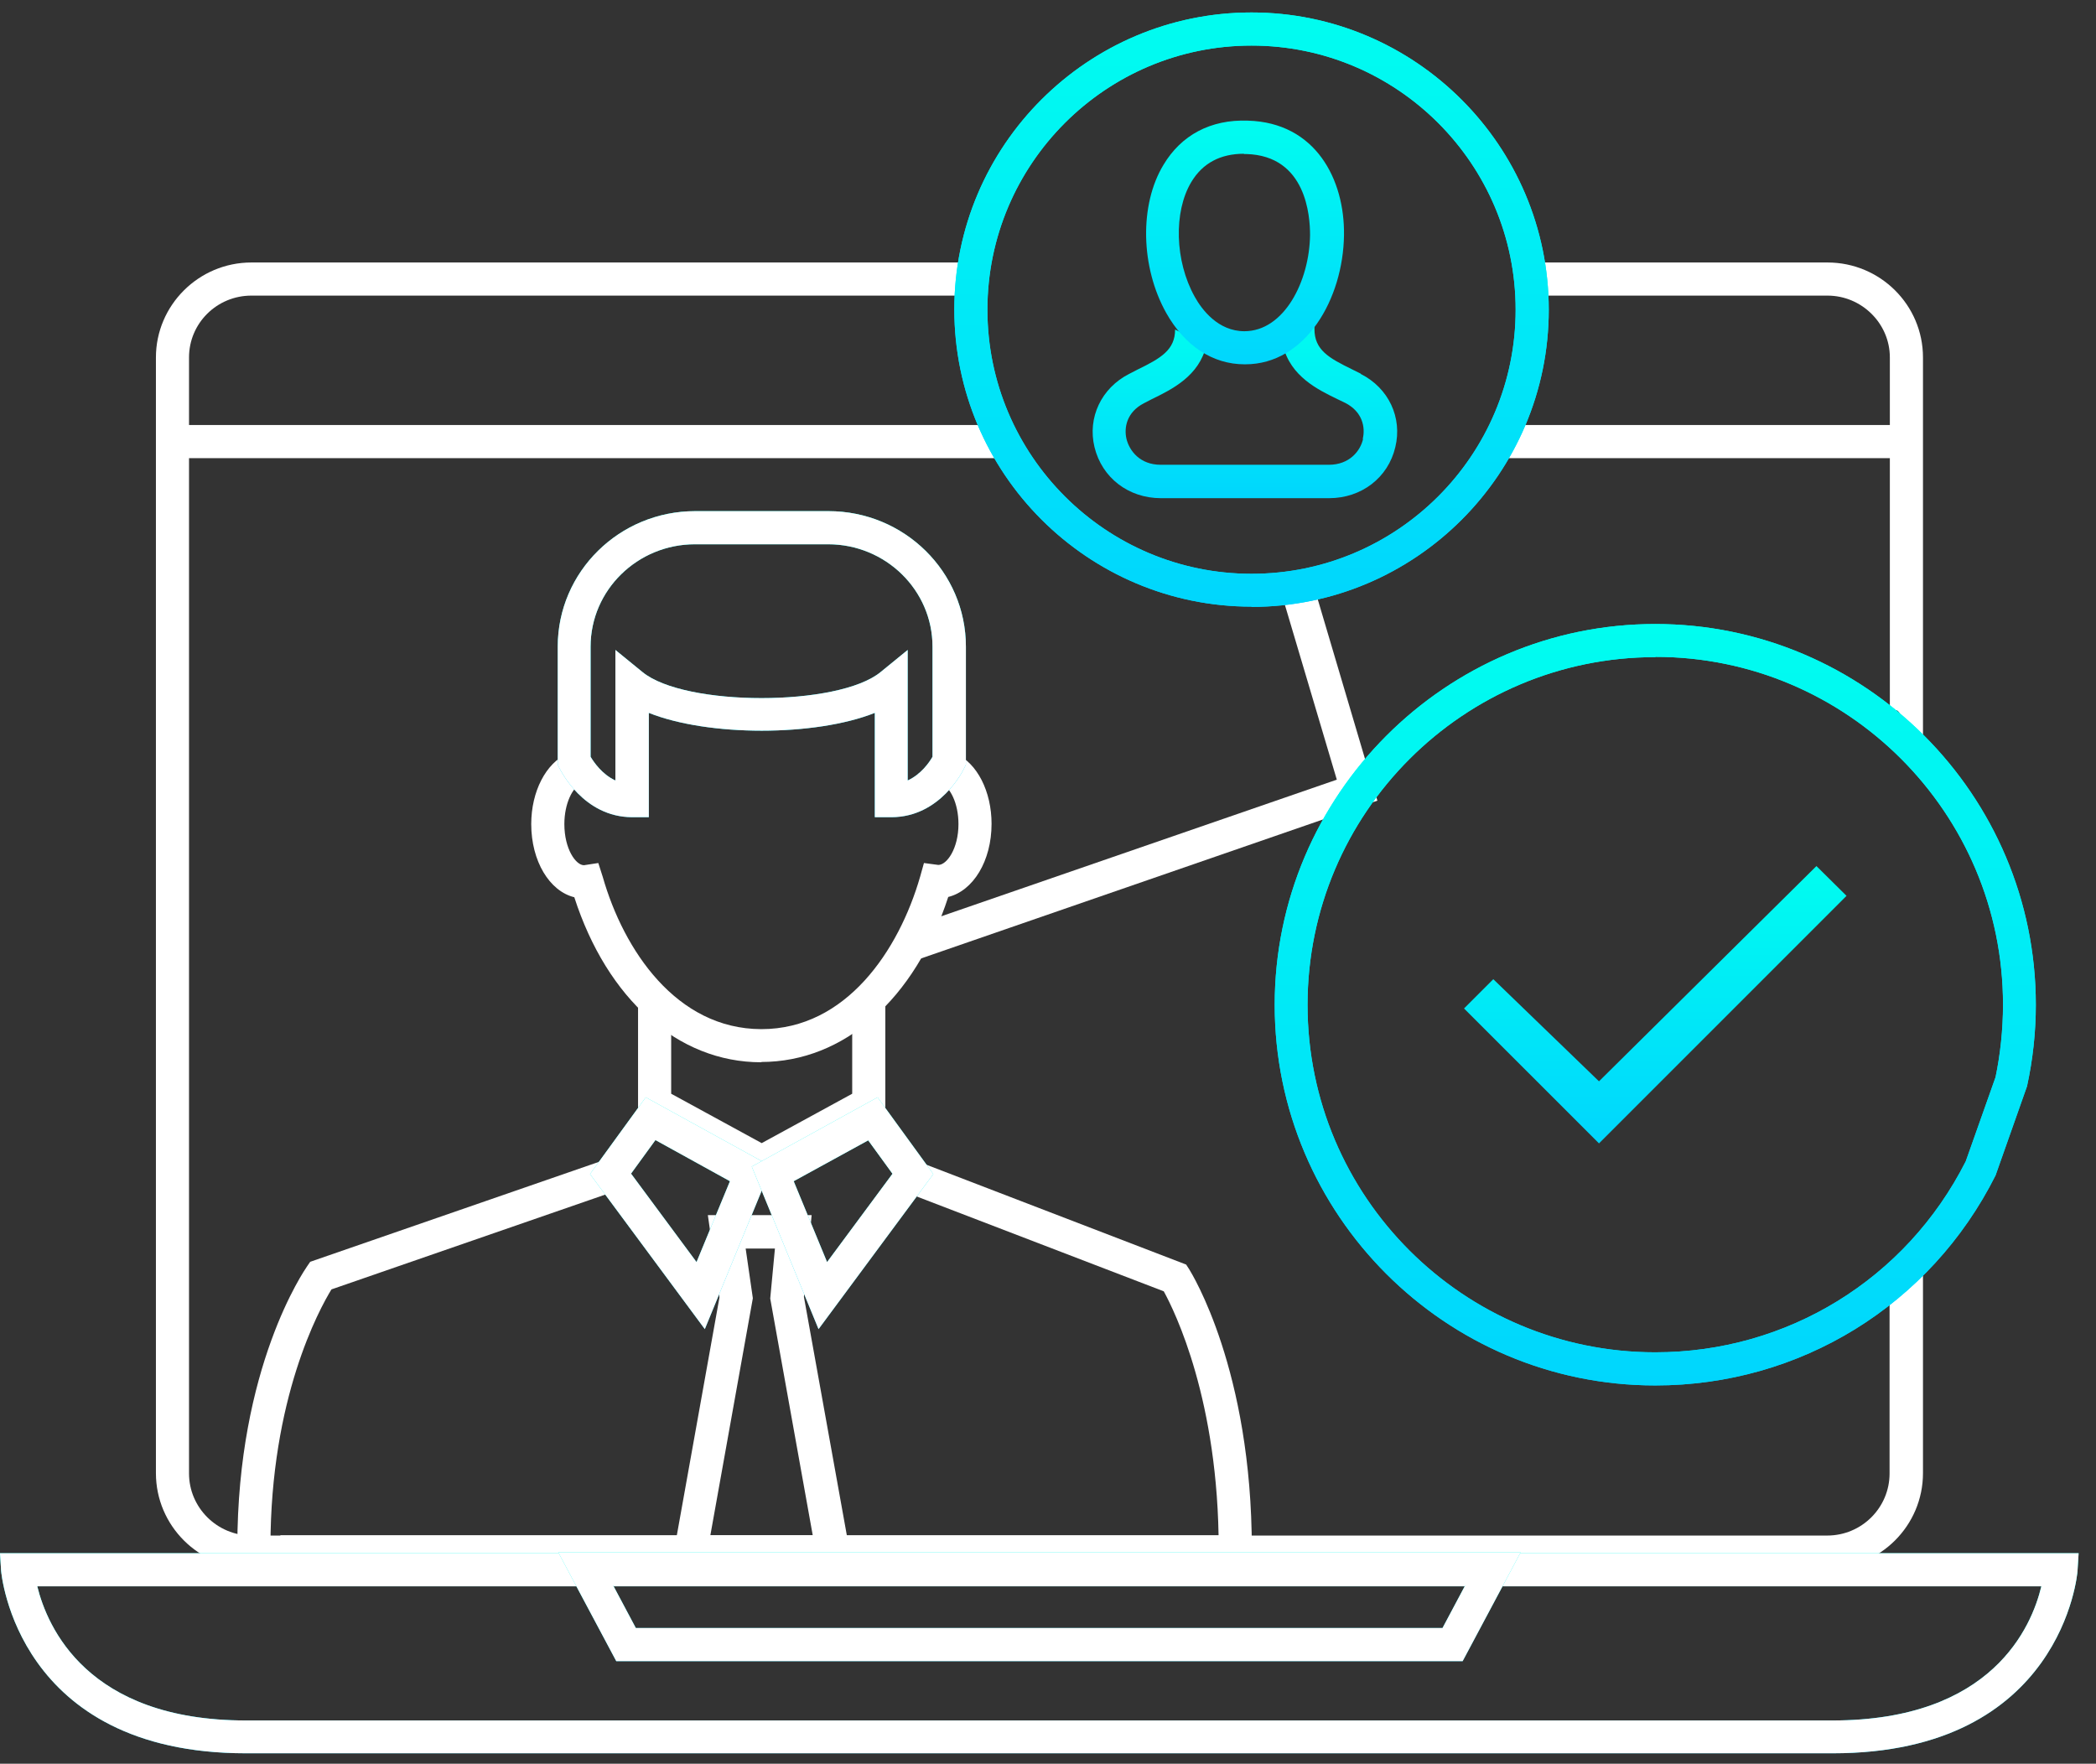 <svg width="82" height="69" viewBox="0 0 82 69" fill="none" xmlns="http://www.w3.org/2000/svg">
<rect x="0" y="0" width="82" height="69" fill="#333333" stroke="none"/>
<path d="M48.66 60.063H10.969V61.359H48.66V60.063Z" fill="white"/>
<path d="M48.974 60.592H47.678C47.678 54.794 45.961 51.307 45.529 50.519L35.489 46.665L35.953 45.455L46.404 49.472L46.523 49.655C46.62 49.817 48.974 53.585 48.974 60.603V60.592Z" fill="white"/>
<path d="M33.351 61.359H26.247L28.147 50.756L27.693 47.539H31.753L31.451 50.735L33.361 61.348L33.351 61.359ZM27.791 60.063H31.796L30.133 50.8L30.317 48.846H29.172L29.453 50.789L27.791 60.063Z" fill="white"/>
<path d="M10.581 60.517H9.285C9.285 53.477 11.909 49.699 12.017 49.537L12.136 49.364L23.709 45.358L24.131 46.578L12.967 50.444C12.492 51.221 10.581 54.697 10.581 60.506V60.517Z" fill="white"/>
<path d="M73.924 50.681V57.645C73.924 58.983 72.834 60.074 71.484 60.074H9.835C8.497 60.074 7.395 58.983 7.395 57.645V13.983C7.395 12.645 8.486 11.565 9.835 11.565H38.241C38.274 11.122 38.349 10.69 38.468 10.269H9.835C7.773 10.269 6.1 11.943 6.1 13.983V57.634C6.1 59.685 7.773 61.359 9.835 61.359H71.495C73.557 61.359 75.231 59.685 75.231 57.634V49.871C74.853 50.195 74.431 50.476 73.935 50.681H73.924Z" fill="white"/>
<path d="M71.484 10.269H59.468C59.533 10.701 59.543 11.133 59.522 11.565H71.495C72.834 11.565 73.935 12.655 73.935 13.983V27.792C74.011 27.792 74.086 27.781 74.162 27.781C74.54 27.781 74.896 29.973 75.231 30.038V13.983C75.231 11.932 73.557 10.269 71.495 10.269H71.484Z" fill="white"/>
<path d="M71.689 68.592H9.62C0.637 68.592 0.054 61.521 0.043 61.456L0 60.765H81.32L81.277 61.456C81.277 61.532 80.683 68.592 71.7 68.592H71.689ZM1.458 62.06C1.846 63.637 3.401 67.308 9.62 67.308H71.689C77.941 67.308 79.485 63.637 79.862 62.06H1.458Z" fill="url(#paint0_linear_1228_2464)"/>
<path d="M71.689 68.592H9.62C0.637 68.592 0.054 61.521 0.043 61.456L0 60.765H81.32L81.277 61.456C81.277 61.532 80.683 68.592 71.7 68.592H71.689ZM1.458 62.06C1.846 63.637 3.401 67.308 9.62 67.308H71.689C77.941 67.308 79.485 63.637 79.862 62.06H1.458Z" fill="white"/>
<path d="M57.211 64.987H24.109L21.842 60.733H59.489L57.222 64.987H57.211ZM24.886 63.691H56.434L57.319 62.028H23.99L24.875 63.691H24.886Z" fill="url(#paint1_linear_1228_2464)"/>
<path d="M57.211 64.987H24.109L21.842 60.733H59.489L57.222 64.987H57.211ZM24.886 63.691H56.434L57.319 62.028H23.99L24.875 63.691H24.886Z" fill="white"/>
<path d="M35.996 37.509L35.575 36.278L52.299 30.502L50.064 22.977L51.305 22.61L53.886 31.323L35.996 37.509Z" fill="white"/>
<path d="M64.758 54.201C56.542 54.201 49.869 47.518 49.869 39.312C49.869 31.107 56.553 24.413 64.758 24.413C72.963 24.413 79.646 31.096 79.646 39.312C79.646 40.381 79.528 41.461 79.301 42.497L78.07 45.984C75.522 51.059 70.426 54.201 64.758 54.201ZM64.758 25.708C57.254 25.708 51.154 31.808 51.154 39.312C51.154 46.816 57.254 52.905 64.758 52.905C69.919 52.905 74.572 50.044 76.904 45.434L78.07 42.141C78.254 41.266 78.362 40.284 78.362 39.301C78.362 31.798 72.261 25.698 64.769 25.698L64.758 25.708Z" fill="url(#paint2_linear_1228_2464)"/>
<path d="M64.758 54.201C56.542 54.201 49.869 47.518 49.869 39.312C49.869 31.107 56.553 24.413 64.758 24.413C72.963 24.413 79.646 31.096 79.646 39.312C79.646 40.381 79.528 41.461 79.301 42.497L78.07 45.984C75.522 51.059 70.426 54.201 64.758 54.201ZM64.758 25.708C57.254 25.708 51.154 31.808 51.154 39.312C51.154 46.816 57.254 52.905 64.758 52.905C69.919 52.905 74.572 50.044 76.904 45.434L78.07 42.141C78.254 41.266 78.362 40.284 78.362 39.301C78.362 31.798 72.261 25.698 64.769 25.698L64.758 25.708Z" fill="url(#paint3_linear_1228_2464)"/>
<path d="M38.77 16.628H6.413V17.924H39.159C38.976 17.514 38.846 17.071 38.77 16.628Z" fill="white"/>
<path d="M59.036 16.628C58.906 17.082 58.723 17.524 58.485 17.924H74.896V16.628H59.036Z" fill="white"/>
<path d="M29.799 46.2L24.962 43.555V39.226H26.258V42.789L29.799 44.721L33.34 42.789V38.977H34.636V43.555L29.799 46.2Z" fill="white"/>
<path d="M29.799 41.558H29.777C26.516 41.558 23.753 39.085 22.468 35.102C21.496 34.864 20.783 33.687 20.783 32.24C20.783 30.966 21.356 29.854 22.209 29.476L22.727 30.664C22.403 30.804 22.079 31.431 22.079 32.24C22.079 33.223 22.532 33.849 22.846 33.849L23.407 33.763L23.58 34.303C24.4 37.174 26.462 40.251 29.777 40.262H29.788C33.102 40.262 35.164 37.185 35.996 34.303L36.147 33.763L36.708 33.838C37.043 33.838 37.497 33.201 37.497 32.24C37.497 31.409 37.162 30.804 36.849 30.664L37.378 29.476C38.231 29.854 38.792 30.966 38.792 32.23C38.792 33.687 38.069 34.853 37.097 35.091C35.801 39.085 33.027 41.547 29.777 41.547L29.799 41.558Z" fill="white"/>
<path d="M34.873 31.97H34.225V27.889C31.893 28.818 27.704 28.818 25.383 27.889V31.97H24.735C22.813 31.97 21.928 30.124 21.885 30.049L21.82 29.919V25.298C21.82 22.372 24.227 19.997 27.197 19.997H32.411C35.38 19.997 37.788 22.372 37.788 25.298V29.919L37.723 30.049C37.691 30.124 36.795 31.97 34.873 31.97ZM23.105 29.606C23.234 29.822 23.558 30.297 24.076 30.534V25.428L25.134 26.291C26.786 27.652 32.8 27.652 34.452 26.291L35.51 25.428V30.534C36.028 30.297 36.352 29.833 36.482 29.606V25.298C36.482 23.085 34.646 21.293 32.401 21.293H27.186C24.94 21.293 23.105 23.085 23.105 25.298V29.606Z" fill="url(#paint4_linear_1228_2464)"/>
<path d="M34.873 31.97H34.225V27.889C31.893 28.818 27.704 28.818 25.383 27.889V31.97H24.735C22.813 31.97 21.928 30.124 21.885 30.049L21.82 29.919V25.298C21.82 22.372 24.227 19.997 27.197 19.997H32.411C35.38 19.997 37.788 22.372 37.788 25.298V29.919L37.723 30.049C37.691 30.124 36.795 31.97 34.873 31.97ZM23.105 29.606C23.234 29.822 23.558 30.297 24.076 30.534V25.428L25.134 26.291C26.786 27.652 32.8 27.652 34.452 26.291L35.51 25.428V30.534C36.028 30.297 36.352 29.833 36.482 29.606V25.298C36.482 23.085 34.646 21.293 32.401 21.293H27.186C24.94 21.293 23.105 23.085 23.105 25.298V29.606Z" fill="white"/>
<path d="M27.574 51.998L23.083 45.931L25.264 42.929L30.187 45.639L27.574 51.998ZM24.692 45.92L27.25 49.375L28.557 46.211L25.642 44.602L24.692 45.909V45.92Z" fill="url(#paint5_linear_1228_2464)"/>
<path d="M27.574 51.998L23.083 45.931L25.264 42.929L30.187 45.639L27.574 51.998ZM24.692 45.92L27.25 49.375L28.557 46.211L25.642 44.602L24.692 45.909V45.92Z" fill="white"/>
<path d="M32.023 51.998L29.41 45.639L34.333 42.929L36.514 45.931L32.023 51.998ZM31.051 46.211L32.357 49.375L34.916 45.92L33.966 44.613L31.051 46.211Z" fill="url(#paint6_linear_1228_2464)"/>
<path d="M32.023 51.998L29.41 45.639L34.333 42.929L36.514 45.931L32.023 51.998ZM31.051 46.211L32.357 49.375L34.916 45.92L33.966 44.613L31.051 46.211Z" fill="white"/>
<path d="M48.963 23.733C42.55 23.733 37.335 18.518 37.335 12.105C37.335 5.692 42.56 0.488 48.963 0.488C55.365 0.488 60.591 5.702 60.591 12.116C60.591 18.529 55.376 23.743 48.963 23.743V23.733ZM48.963 1.783C43.262 1.783 38.63 6.415 38.63 12.116C38.63 17.816 43.262 22.448 48.963 22.448C54.663 22.448 59.295 17.816 59.295 12.116C59.295 6.415 54.663 1.783 48.963 1.783Z" fill="url(#paint7_linear_1228_2464)"/>
<path d="M48.963 23.733C42.55 23.733 37.335 18.518 37.335 12.105C37.335 5.692 42.56 0.488 48.963 0.488C55.365 0.488 60.591 5.702 60.591 12.116C60.591 18.529 55.376 23.743 48.963 23.743V23.733ZM48.963 1.783C43.262 1.783 38.63 6.415 38.63 12.116C38.63 17.816 43.262 22.448 48.963 22.448C54.663 22.448 59.295 17.816 59.295 12.116C59.295 6.415 54.663 1.783 48.963 1.783Z" fill="url(#paint8_linear_1228_2464)"/>
<path d="M53.238 14.62L52.893 14.448C51.986 14.005 51.424 13.692 51.424 12.871V12.666C50.647 13.174 49.686 13.487 48.509 13.487C47.516 13.487 46.674 13.26 45.972 12.893C45.972 13.692 45.411 14.016 44.504 14.458L44.169 14.631C43.089 15.182 42.539 16.337 42.819 17.492C43.111 18.691 44.147 19.49 45.421 19.49H51.997C53.26 19.49 54.307 18.691 54.588 17.492C54.868 16.337 54.329 15.182 53.238 14.631V14.62ZM53.325 17.179C53.217 17.643 52.795 18.183 51.986 18.183H45.411C44.601 18.183 44.191 17.643 44.072 17.179C43.964 16.726 44.083 16.121 44.752 15.776L45.065 15.614C45.864 15.225 46.911 14.707 47.192 13.519H50.194C50.485 14.728 51.565 15.246 52.32 15.614L52.634 15.765C53.303 16.11 53.422 16.715 53.314 17.168L53.325 17.179Z" fill="url(#paint9_linear_1228_2464)"/>
<path d="M48.693 14.253C47.44 14.253 46.35 13.53 45.626 12.245C44.622 10.453 44.568 8.013 45.519 6.447C46.209 5.292 47.354 4.666 48.822 4.72C51.467 4.795 52.612 7.019 52.58 9.2C52.547 11.684 51.09 14.253 48.714 14.253H48.693ZM48.671 6.015C47.743 6.015 47.052 6.382 46.609 7.117C45.907 8.283 45.961 10.215 46.739 11.608C47.019 12.115 47.656 12.958 48.682 12.958C50.237 12.958 51.23 11.003 51.252 9.19C51.252 8.466 51.111 6.091 48.758 6.026C48.725 6.026 48.693 6.026 48.66 6.026L48.671 6.015Z" fill="url(#paint10_linear_1228_2464)"/>
<path d="M62.556 44.732L57.276 39.453L58.421 38.308L62.556 42.303L71.063 33.882L72.24 35.047L62.556 44.732Z" fill="url(#paint11_linear_1228_2464)"/>
<defs>
<linearGradient id="paint0_linear_1228_2464" x1="40.66" y1="60.765" x2="40.66" y2="68.592" gradientUnits="userSpaceOnUse">
<stop stop-color="#00FDF0"/>
<stop offset="1" stop-color="#00D6FD"/>
</linearGradient>
<linearGradient id="paint1_linear_1228_2464" x1="40.665" y1="60.733" x2="40.665" y2="64.987" gradientUnits="userSpaceOnUse">
<stop stop-color="#00FDF0"/>
<stop offset="1" stop-color="#00D6FD"/>
</linearGradient>
<linearGradient id="paint2_linear_1228_2464" x1="64.758" y1="24.413" x2="64.758" y2="54.201" gradientUnits="userSpaceOnUse">
<stop stop-color="#00FDF0"/>
<stop offset="1" stop-color="#00D6FD"/>
</linearGradient>
<linearGradient id="paint3_linear_1228_2464" x1="64.758" y1="24.413" x2="64.758" y2="54.201" gradientUnits="userSpaceOnUse">
<stop stop-color="#00FDF0"/>
<stop offset="1" stop-color="#00D6FD"/>
</linearGradient>
<linearGradient id="paint4_linear_1228_2464" x1="29.804" y1="19.997" x2="29.804" y2="31.97" gradientUnits="userSpaceOnUse">
<stop stop-color="#00FDF0"/>
<stop offset="1" stop-color="#00D6FD"/>
</linearGradient>
<linearGradient id="paint5_linear_1228_2464" x1="26.635" y1="42.929" x2="26.635" y2="51.998" gradientUnits="userSpaceOnUse">
<stop stop-color="#00FDF0"/>
<stop offset="1" stop-color="#00D6FD"/>
</linearGradient>
<linearGradient id="paint6_linear_1228_2464" x1="32.962" y1="42.929" x2="32.962" y2="51.998" gradientUnits="userSpaceOnUse">
<stop stop-color="#00FDF0"/>
<stop offset="1" stop-color="#00D6FD"/>
</linearGradient>
<linearGradient id="paint7_linear_1228_2464" x1="48.963" y1="0.488" x2="48.963" y2="23.743" gradientUnits="userSpaceOnUse">
<stop stop-color="#00FDF0"/>
<stop offset="1" stop-color="#00D6FD"/>
</linearGradient>
<linearGradient id="paint8_linear_1228_2464" x1="48.963" y1="0.488" x2="48.963" y2="23.743" gradientUnits="userSpaceOnUse">
<stop stop-color="#00FDF0"/>
<stop offset="1" stop-color="#00D6FD"/>
</linearGradient>
<linearGradient id="paint9_linear_1228_2464" x1="48.704" y1="12.666" x2="48.704" y2="19.49" gradientUnits="userSpaceOnUse">
<stop stop-color="#00FDF0"/>
<stop offset="1" stop-color="#00D6FD"/>
</linearGradient>
<linearGradient id="paint10_linear_1228_2464" x1="48.709" y1="4.717" x2="48.709" y2="14.253" gradientUnits="userSpaceOnUse">
<stop stop-color="#00FDF0"/>
<stop offset="1" stop-color="#00D6FD"/>
</linearGradient>
<linearGradient id="paint11_linear_1228_2464" x1="64.758" y1="33.882" x2="64.758" y2="44.732" gradientUnits="userSpaceOnUse">
<stop stop-color="#00FDF0"/>
<stop offset="1" stop-color="#00D6FD"/>
</linearGradient>
</defs>
</svg>
